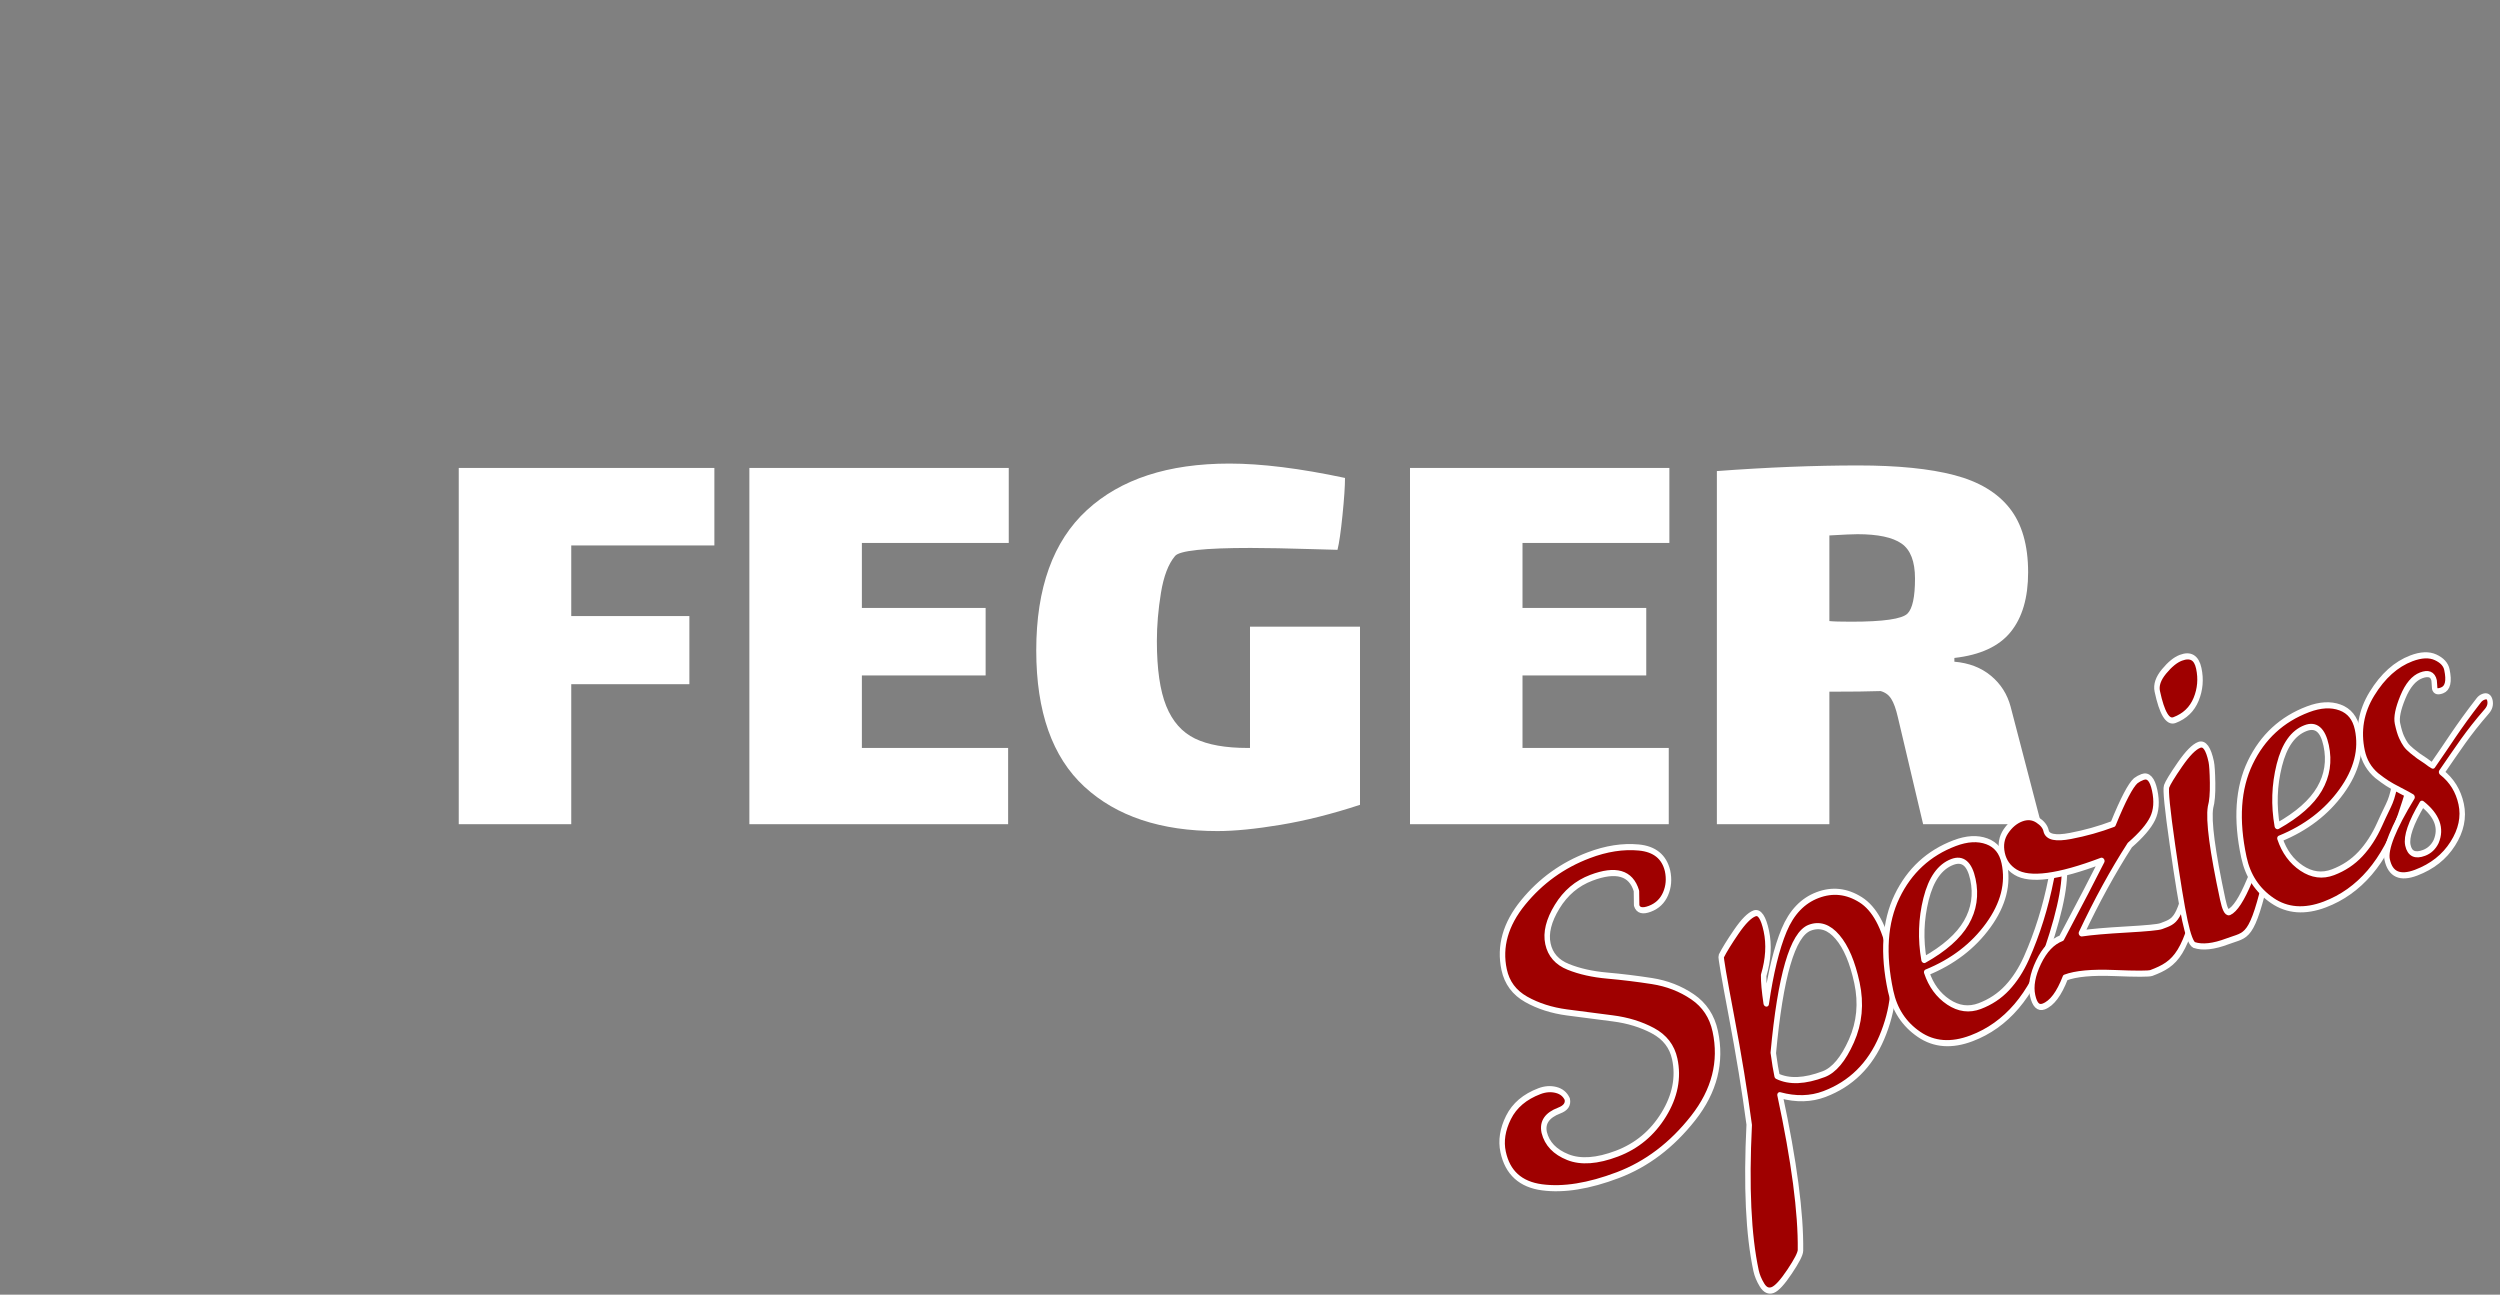 <?xml version="1.0" encoding="UTF-8" standalone="no"?>
<!DOCTYPE svg PUBLIC "-//W3C//DTD SVG 1.1//EN" "http://www.w3.org/Graphics/SVG/1.1/DTD/svg11.dtd">
<svg width="100%" height="100%" viewBox="0 0 560 290" version="1.1" xmlns="http://www.w3.org/2000/svg" xmlns:xlink="http://www.w3.org/1999/xlink" xml:space="preserve" xmlns:serif="http://www.serif.com/" style="fill-rule:evenodd;clip-rule:evenodd;stroke-linejoin:round;stroke-miterlimit:2;">
    <rect x="0" y="0" width="560" height="290" fill="#808080" stroke="none"/>
    <g id="lalezar" transform="matrix(1,0,0,1,1.5,0)">
        <g transform="matrix(1,0,0,1,-89.327,49.668)">
            <path d="M190.587,55.152L247.847,55.152L247.847,72.512L215.787,72.512L215.787,88.332L242.247,88.332L242.247,103.592L215.787,103.592L215.787,134.952L190.587,134.952L190.587,55.152Z" style="fill:white;fill-rule:nonzero;"/>
            <path d="M255.687,55.152L313.787,55.152L313.787,71.952L280.887,71.952L280.887,86.512L308.607,86.512L308.607,101.632L280.887,101.632L280.887,117.872L313.647,117.872L313.647,134.952L255.687,134.952L255.687,55.152Z" style="fill:white;fill-rule:nonzero;"/>
            <path d="M392.467,90.712L392.467,130.612C386.214,132.665 380.287,134.158 374.687,135.092C369.087,136.025 364.374,136.492 360.547,136.492C347.854,136.492 337.914,133.178 330.727,126.552C323.541,119.925 319.947,109.752 319.947,96.032C319.947,82.032 323.727,71.555 331.287,64.602C338.847,57.648 349.487,54.172 363.207,54.172C370.394,54.172 379.027,55.245 389.107,57.392C389.107,59.258 388.921,62.035 388.547,65.722C388.174,69.408 387.801,71.998 387.427,73.492L382.387,73.352C376.227,73.165 371.421,73.072 367.967,73.072C357.607,73.072 351.961,73.678 351.027,74.892C349.534,76.665 348.484,79.418 347.877,83.152C347.271,86.885 346.967,90.478 346.967,93.932C346.967,100.185 347.667,105.038 349.067,108.492C350.467,111.945 352.614,114.372 355.507,115.772C358.401,117.172 362.321,117.872 367.267,117.872L367.827,117.872L367.827,90.712L392.467,90.712Z" style="fill:white;fill-rule:nonzero;"/>
            <path d="M403.667,55.152L461.767,55.152L461.767,71.952L428.867,71.952L428.867,86.512L456.587,86.512L456.587,101.632L428.867,101.632L428.867,117.872L461.627,117.872L461.627,134.952L403.667,134.952L403.667,55.152Z" style="fill:white;fill-rule:nonzero;"/>
            <path d="M545.067,134.952L518.607,134.952L513.847,114.792C513.661,114.045 513.357,112.762 512.937,110.942C512.517,109.122 512.027,107.768 511.467,106.882C510.907,105.995 510.114,105.412 509.087,105.132C506.474,105.225 502.647,105.272 497.607,105.272L497.607,134.952L472.407,134.952L472.407,55.852C483.701,55.012 494.247,54.592 504.047,54.592C512.914,54.592 520.101,55.315 525.607,56.762C531.114,58.208 535.244,60.682 537.997,64.182C540.751,67.682 542.127,72.465 542.127,78.532C542.127,84.225 540.821,88.682 538.207,91.902C535.594,95.122 531.394,97.058 525.607,97.712L525.607,98.552C528.874,98.832 531.604,99.882 533.797,101.702C535.991,103.522 537.461,105.832 538.207,108.632L545.067,134.952ZM497.607,89.452C498.447,89.545 500.081,89.592 502.507,89.592C509.694,89.592 513.894,88.985 515.107,87.772C516.227,86.652 516.787,84.038 516.787,79.932C516.787,76.105 515.784,73.492 513.777,72.092C511.771,70.692 508.481,69.992 503.907,69.992C502.881,69.992 500.781,70.085 497.607,70.272L497.607,89.452Z" style="fill:white;fill-rule:nonzero;"/>
        </g>
        <g transform="matrix(1.193,-0.452,0.524,1.385,-236.134,122.481)">
            <path d="M418.509,194.582L419.376,192.523C419.61,189.671 417.408,188.246 412.772,188.246C410.084,188.246 407.616,188.998 405.368,190.503C403.12,192.008 401.85,193.592 401.556,195.255C401.263,196.918 401.898,198.37 403.46,199.611C405.022,200.852 406.977,201.961 409.324,202.937C411.672,203.914 414.006,204.97 416.326,206.105C418.645,207.241 420.538,208.706 422.002,210.501C423.466,212.296 423.998,214.329 423.598,216.599C422.769,221.299 419.765,224.995 414.587,227.687C409.408,230.38 404.097,231.727 398.654,231.727C393.21,231.727 388.812,230.948 385.458,229.39C382.103,227.833 380.706,225.47 381.264,222.302C381.562,220.612 382.571,219.081 384.292,217.708C386.012,216.335 388.25,215.649 391.005,215.649C392.08,215.649 393.013,215.887 393.803,216.362C394.593,216.837 395.018,217.471 395.08,218.263C394.941,219.055 394.266,219.451 393.057,219.451C390.772,219.451 389.494,220.216 389.224,221.747C388.984,223.49 389.763,225.074 391.562,226.499C393.36,227.925 396.124,228.638 399.853,228.638C403.583,228.638 406.952,227.635 409.96,225.628C412.968,223.622 414.724,221.193 415.226,218.342C415.562,216.441 414.957,214.725 413.413,213.194C411.868,211.663 409.915,210.356 407.552,209.273C405.189,208.191 402.812,207.095 400.42,205.987C398.029,204.878 396.065,203.531 394.53,201.947C392.995,200.363 392.404,198.568 392.758,196.562C393.382,193.024 395.812,190.199 400.048,188.087C404.285,185.975 408.856,184.919 413.761,184.919C417.054,184.919 419.951,185.447 422.453,186.503C424.955,187.559 426.049,189.17 425.734,191.335C425.511,192.602 424.921,193.658 423.966,194.503C423.011,195.347 421.844,195.77 420.467,195.77C419.089,195.77 418.436,195.374 418.509,194.582Z" style="fill:rgb(159,0,0);fill-rule:nonzero;stroke:white;stroke-width:0.94px;"/>
            <path d="M429.244,206.303C430.104,205.617 431.436,204.733 433.239,203.65C435.043,202.568 436.415,202.027 437.356,202.027C438.297,202.027 438.583,203.069 438.216,205.155C437.848,207.241 436.782,209.287 435.017,211.293C434.58,212.243 434.137,213.616 433.686,215.411C436.37,211.24 438.873,208.099 441.194,205.987C443.515,203.875 446.07,202.819 448.859,202.819C451.648,202.819 453.909,203.809 455.643,205.789C457.377,207.769 457.87,210.884 457.12,215.134C456.371,219.385 454.178,223.147 450.544,226.42C446.909,229.694 442.605,231.331 437.632,231.331C435.079,231.331 432.622,230.591 430.262,229.113C428.483,239.198 426.39,246.88 423.98,252.16C423.762,252.635 422.73,253.441 420.883,254.576C419.036,255.711 417.727,256.279 416.954,256.279C416.181,256.279 415.701,255.856 415.514,255.011C415.327,254.167 415.299,253.375 415.429,252.635C416.388,247.197 419.033,240.201 423.364,231.647C424.709,226.684 425.987,221.246 427.198,215.332C428.409,209.419 429.091,206.409 429.244,206.303ZM438.74,228.479C440.689,228.479 442.893,227.41 445.353,225.272C447.814,223.133 449.321,220.493 449.875,217.352C450.429,214.21 450.316,211.702 449.538,209.828C448.76,207.953 447.43,207.016 445.548,207.016C442.323,207.016 437.734,212.27 431.782,222.777C431.387,224.255 431.115,225.417 430.966,226.262C432.587,227.74 435.178,228.479 438.74,228.479Z" style="fill:rgb(159,0,0);fill-rule:nonzero;stroke:white;stroke-width:0.94px;"/>
            <path d="M465.251,231.331C461.488,231.331 458.696,230.209 456.874,227.965C455.052,225.721 454.392,223.173 454.895,220.322C455.91,214.567 458.223,210.211 461.836,207.254C465.449,204.297 469.708,202.819 474.613,202.819C476.898,202.819 478.693,203.307 480,204.284C481.306,205.261 481.81,206.594 481.512,208.283C480.953,211.451 478.789,214.105 475.018,216.243C471.247,218.381 466.9,219.503 461.976,219.609C461.882,221.668 462.458,223.45 463.704,224.955C464.951,226.46 466.582,227.212 468.598,227.212C470.614,227.212 472.494,226.843 474.237,226.103C475.98,225.364 477.645,224.308 479.231,222.935C482.565,220.031 485.566,216.731 488.234,213.035C488.939,212.085 489.48,211.399 489.857,210.976C490.234,210.554 490.607,210.343 490.977,210.343C491.347,210.343 491.494,210.554 491.42,210.976C490.954,213.616 488.206,217.576 483.176,222.856C477.745,228.506 471.77,231.331 465.251,231.331ZM462.311,217.708C466.369,217.18 469.452,216.177 471.561,214.699C473.67,213.22 474.933,211.293 475.352,208.917C475.771,206.541 475.006,205.353 473.058,205.353C470.706,205.353 468.497,206.633 466.433,209.194C464.369,211.755 462.995,214.593 462.311,217.708Z" style="fill:rgb(159,0,0);fill-rule:nonzero;stroke:white;stroke-width:0.94px;"/>
            <path d="M497.681,213.194C489.55,213.194 484.586,212.191 482.79,210.184C481.891,209.181 481.554,208.046 481.777,206.779C482.001,205.511 482.658,204.548 483.749,203.888C484.839,203.228 485.939,202.898 487.048,202.898C488.157,202.898 489.018,203.254 489.632,203.967C490.245,204.68 490.496,205.353 490.384,205.987C490.217,206.937 491.442,207.61 494.06,208.006C496.678,208.402 499.264,208.6 501.818,208.6C504.951,205.696 507.087,204.059 508.228,203.69C508.649,203.584 509.096,203.531 509.566,203.531C510.641,203.531 511.03,204.376 510.732,206.066C510.434,207.755 509.735,209.049 508.636,209.947C507.537,210.844 505.742,211.689 503.25,212.481C498.783,215.332 494.303,218.632 489.812,222.381C491.503,222.698 494.048,223.318 497.447,224.242C500.846,225.166 502.814,225.628 503.351,225.628C506.106,225.628 506.652,225.937 511.922,218.914C514.295,215.746 515.7,214.162 516.137,214.162C516.574,214.162 516.723,214.558 516.583,215.35C516.443,216.142 515.087,218.307 512.515,221.845C505.729,230.979 503.486,231.727 498.849,231.727C498.378,231.727 496.344,231.067 492.747,229.747C489.149,228.427 486.376,227.767 484.427,227.767C482.403,229.72 480.618,230.697 479.072,230.697C478.064,230.697 477.688,229.971 477.944,228.519C478.2,227.067 479.212,225.615 480.98,224.163C482.748,222.711 484.506,221.985 486.253,221.985C491.683,217.867 495.493,214.936 497.681,213.194Z" style="fill:rgb(159,0,0);fill-rule:nonzero;stroke:white;stroke-width:0.94px;"/>
            <path d="M517.309,192.206C517.476,191.255 518.259,190.437 519.657,189.751C521.054,189.064 522.257,188.721 523.265,188.721C525.08,188.721 525.843,189.539 525.554,191.176C525.265,192.813 524.479,194.225 523.194,195.413C521.909,196.601 520.293,197.195 518.344,197.195C517.067,197.195 516.722,195.532 517.309,192.206ZM513.333,231.331C510.712,231.331 508.804,230.908 507.609,230.063C507.204,229.694 507.202,228.374 507.602,226.103C508.002,223.833 508.889,220.045 510.261,214.738C511.634,209.432 512.525,206.567 512.935,206.145C513.346,205.723 514.527,204.931 516.479,203.769C518.431,202.607 519.894,202.027 520.869,202.027C521.843,202.027 522.154,203.03 521.8,205.036C521.707,205.564 521.34,206.594 520.701,208.125C520.061,209.656 519.446,210.765 518.854,211.451C517.673,213.194 516.431,217.761 515.128,225.153C514.876,226.579 514.952,227.291 515.356,227.291C516.507,227.239 518.284,226.117 520.687,223.925C523.089,221.734 520.72,224.508 523.307,221.076C525.895,217.644 527.407,215.928 527.844,215.928C528.281,215.928 528.462,216.139 528.387,216.561C528.127,218.04 526.738,220.389 524.221,223.61C517.348,232.48 516.962,231.331 513.333,231.331Z" style="fill:rgb(159,0,0);fill-rule:nonzero;stroke:white;stroke-width:0.94px;"/>
            <path d="M531.578,231.331C527.815,231.331 525.022,230.209 523.2,227.965C521.378,225.721 520.719,223.173 521.221,220.322C522.236,214.567 524.55,210.211 528.162,207.254C531.775,204.297 536.034,202.819 540.94,202.819C543.224,202.819 545.02,203.307 546.326,204.284C547.632,205.261 548.136,206.594 547.838,208.283C547.28,211.451 545.115,214.105 541.345,216.243C537.574,218.381 533.226,219.503 528.302,219.609C528.208,221.668 528.784,223.45 530.031,224.955C531.277,226.46 532.909,227.212 534.925,227.212C536.941,227.212 538.82,226.843 540.563,226.103C542.307,225.364 543.971,224.308 545.557,222.935C548.892,220.031 548.628,220.783 551.295,217.087C552.001,216.137 552.542,215.45 552.918,215.028C553.295,214.606 553.669,214.394 554.038,214.394C554.408,214.394 554.555,214.606 554.481,215.028C554.015,217.668 554.533,217.576 549.502,222.856C544.071,228.506 538.096,231.331 531.578,231.331ZM528.637,217.708C532.695,217.18 535.779,216.177 537.887,214.699C539.996,213.22 541.26,211.293 541.679,208.917C542.098,206.541 541.333,205.353 539.384,205.353C537.032,205.353 534.824,206.633 532.759,209.194C530.695,211.755 529.321,214.593 528.637,217.708Z" style="fill:rgb(159,0,0);fill-rule:nonzero;stroke:white;stroke-width:0.94px;"/>
            <path d="M563.036,206.699L563.447,205.511C563.615,204.561 563.01,204.086 561.632,204.086C560.255,204.086 558.804,204.785 557.28,206.185C555.757,207.584 554.916,208.732 554.758,209.63C554.6,210.527 554.541,211.24 554.582,211.768C554.624,212.296 554.698,212.732 554.806,213.075C554.913,213.418 555.126,213.827 555.446,214.303C555.765,214.778 556.007,215.121 556.172,215.332L557.085,216.441C557.462,216.969 557.738,217.312 557.911,217.471C561.806,215.2 564.233,213.494 569.565,210.695C569.862,210.537 570.178,210.458 570.514,210.458C571.186,210.458 571.471,210.748 571.369,211.329C571.266,211.91 570.885,212.359 570.224,212.675C565.541,214.84 563.248,216.362 558.97,218.896C560.151,220.586 560.564,222.434 560.21,224.44C559.857,226.447 558.58,228.163 556.379,229.588C554.179,231.014 551.567,231.727 548.543,231.727C545.519,231.727 544.207,230.591 544.608,228.321C544.896,226.684 547.556,224.176 552.587,220.797C552.307,220.48 551.793,219.965 551.045,219.253C550.297,218.54 549.742,217.972 549.38,217.55C549.017,217.127 548.594,216.573 548.111,215.887C547.268,214.567 546.982,213.141 547.252,211.61C547.801,208.495 549.523,205.973 552.416,204.046C555.309,202.119 558.201,201.155 561.09,201.155C562.905,201.155 564.249,201.538 565.122,202.304C565.995,203.069 566.361,203.848 566.222,204.64C565.905,206.435 565.209,207.333 564.134,207.333C563.328,207.333 562.962,207.122 563.036,206.699ZM553.834,222.302C550.773,224.414 549.129,226.117 548.901,227.41C548.673,228.704 549.399,229.351 551.079,229.351C552.087,229.351 552.983,229.034 553.766,228.4C555.524,226.816 555.547,224.783 553.834,222.302Z" style="fill:rgb(159,0,0);fill-rule:nonzero;stroke:white;stroke-width:0.94px;"/>
        </g>
    </g>
</svg>
